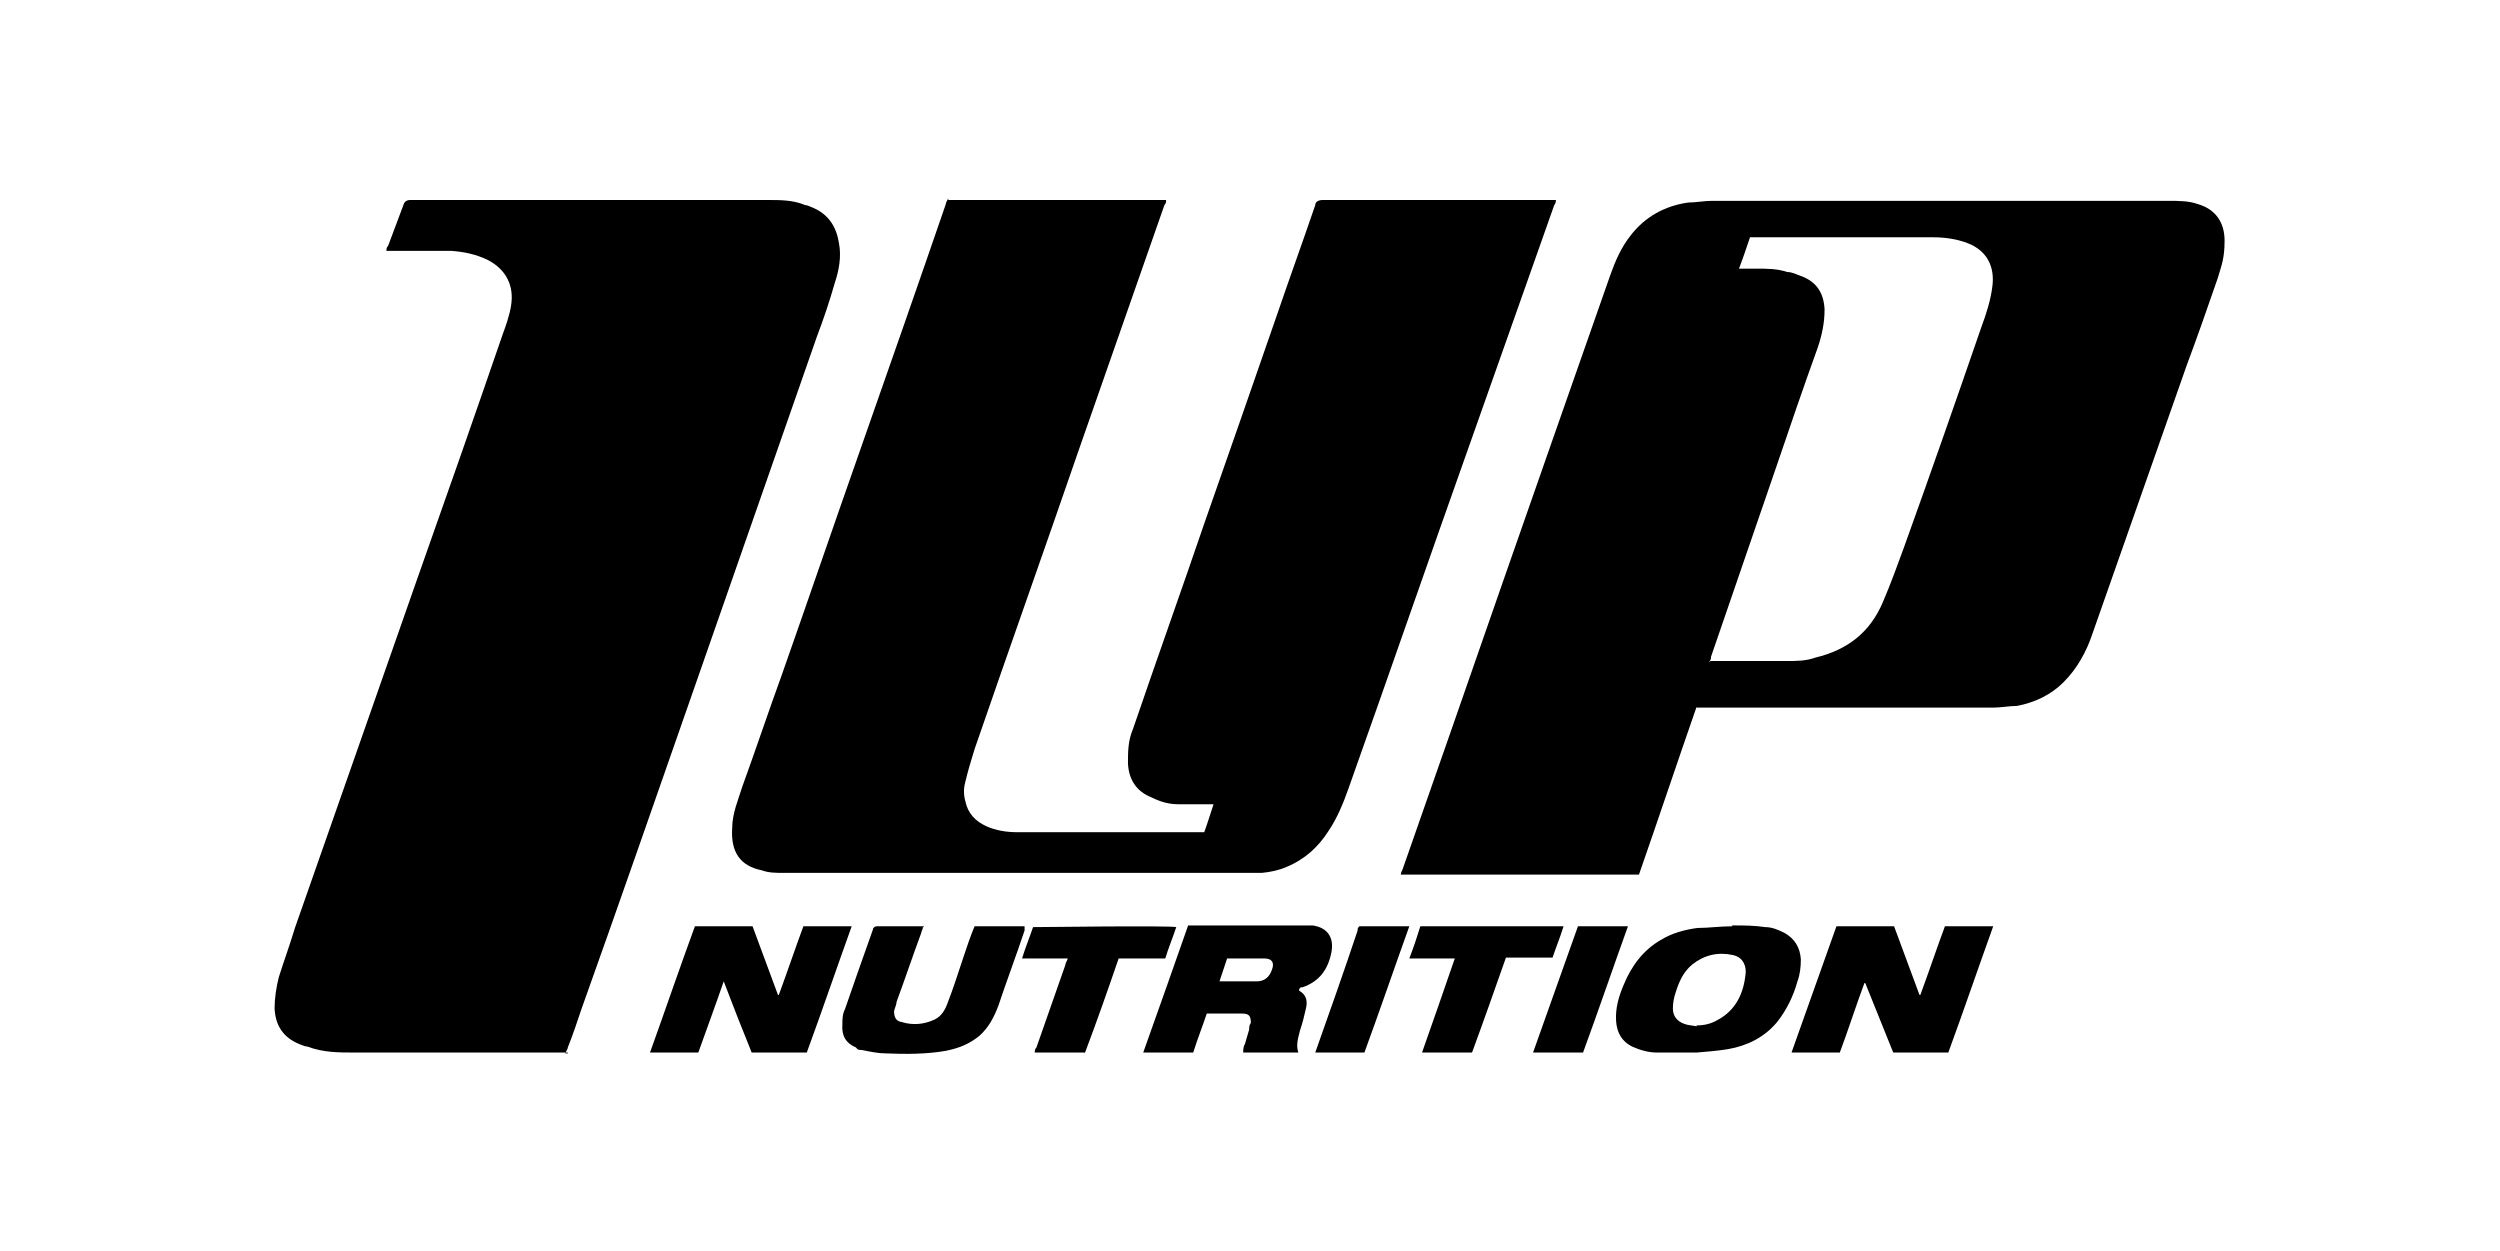 <?xml version="1.0" encoding="UTF-8"?>
<svg id="Layer_1" data-name="Layer 1" xmlns="http://www.w3.org/2000/svg" version="1.1" viewBox="0 0 295 147.6">
  <defs>
    <style>
      .cls-1 {
        fill: #000;
        stroke-width: 0px;
      }
    </style>
  </defs>
  <path class="cls-1" d="M111.8,23.6h25.8c0,.2,0,.4-.2.6-3.3,9.5-6.7,19.1-10,28.6-4.1,11.9-8.3,23.7-12.4,35.6-.4,1.3-.8,2.6-1.1,3.9-.2.7-.2,1.5,0,2.2.3,1.5,1.2,2.4,2.5,3,1.1.5,2.4.7,3.6.7h22.1c.4-1.1.7-2.1,1.1-3.3h-.7c-1.2,0-2.3,0-3.5,0-1.1,0-2.1-.3-3.1-.8-1.8-.7-2.7-2.1-2.8-4,0-1.4,0-2.7.6-4.1,2.8-8.2,5.7-16.3,8.5-24.5,2.8-8,5.6-16,8.4-24.1,1.5-4.4,3.1-8.8,4.6-13.2,0-.4.4-.6.9-.6h27.5c0,.3-.1.5-.2.6-3.3,9.4-6.7,18.9-10,28.3-4.8,13.5-9.5,27.1-14.3,40.6-.6,1.7-1.3,3.4-2.3,4.9-1.2,1.9-2.8,3.4-5,4.3-.9.4-1.9.6-2.9.7h-56.5c-.8,0-1.7,0-2.5-.3-2.5-.5-3.7-2.1-3.5-5,0-1.7.7-3.3,1.2-4.9,1.6-4.4,3.1-8.9,4.7-13.3,3.1-8.8,6.1-17.6,9.2-26.4,3.4-9.7,6.8-19.4,10.1-29,0-.2.2-.5.3-.7v.3s0,0,0,0Z"/>
  <path class="cls-1" d="M200.2,83.4c-2.3,6.6-4.5,13.2-6.8,19.8h-28.1c0-.2.1-.4.2-.6,1.9-5.4,3.8-10.9,5.7-16.3,4-11.5,8-23,12-34.4,2.3-6.5,4.5-12.9,6.8-19.4.6-1.7,1.3-3.3,2.4-4.7,1.7-2.2,4-3.5,6.8-3.9.9,0,1.9-.2,2.8-.2h53.9c1.2,0,2.4,0,3.5.4,2,.6,3.1,2.1,3.1,4.3s-.4,3-.8,4.4c-1.2,3.5-2.4,6.9-3.7,10.4-3.7,10.5-7.4,21.1-11.1,31.6-.7,2.1-1.8,4.1-3.4,5.7-1.5,1.5-3.4,2.4-5.5,2.8-.9,0-1.9.2-2.8.2h-35ZM201.8,78h9c1.2,0,2.3,0,3.4-.4,3.8-.9,6.5-3,8-6.6.9-2.1,1.7-4.3,2.5-6.5,3.1-8.6,6.1-17.2,9.1-25.9.6-1.6,1.1-3.2,1.3-4.8.3-2.3-.6-4.2-2.9-5.1-1.3-.5-2.7-.7-4.1-.7h-21.6c-.4,1.2-.8,2.4-1.3,3.7h2.1c1.2,0,2.4,0,3.6.4.6,0,1.1.3,1.7.5,1.8.7,2.6,2,2.7,3.9,0,1.6-.3,3-.8,4.5-1.7,4.7-3.3,9.4-4.9,14.1-2.6,7.5-5.1,14.9-7.7,22.4,0,.2,0,.3-.2.6h.1q0,0,0,0Z"/>
  <path class="cls-1" d="M67,124.2h-25.1c-1.9,0-3.8,0-5.6-.7-.3,0-.7-.2-1-.3-1.9-.8-2.8-2.2-2.9-4.2,0-1.2.2-2.5.5-3.7.6-1.9,1.3-3.8,1.9-5.8,4.8-13.7,9.6-27.4,14.4-41.1,3.4-9.6,6.8-19.3,10.1-28.9.4-1.1.8-2.2,1-3.4.4-2.4-.6-4.3-2.7-5.4-1.4-.7-2.9-1-4.4-1.1h-7.6c0-.2,0-.4.2-.6.6-1.6,1.2-3.2,1.8-4.8.1-.4.4-.6.8-.6h42.2c1.5,0,3,0,4.4.6.3,0,.6.2.9.3,1.9.8,2.8,2.3,3.1,4.2.3,1.6,0,3.2-.5,4.7-.6,2.1-1.3,4.2-2.1,6.3-4.9,14.1-9.9,28.3-14.8,42.4-4.3,12.3-8.6,24.7-13,37-.5,1.5-1,3-1.6,4.5,0,.2-.2.4-.3.7h.3q0,0,0-.1Z"/>
  <path class="cls-1" d="M226.6,117.4c1-2.7,1.9-5.4,2.9-8.1h5.7c-1.8,5-3.5,10-5.3,14.9h-6.5c-1.1-2.7-2.2-5.5-3.3-8.2h-.1c-1,2.7-1.9,5.5-2.9,8.2h-5.7c1.8-5,3.5-9.9,5.3-14.9h6.8c1,2.7,2,5.4,3,8.1h.1Z"/>
  <path class="cls-1" d="M91.9,117.4c1-2.7,1.9-5.4,2.9-8.1h5.7c-1.8,5-3.5,10-5.3,14.9h-6.5c-1.1-2.7-2.2-5.5-3.3-8.4-1,2.9-2,5.6-3,8.4h-5.7c1.8-5,3.5-10,5.3-14.9h6.8c1,2.7,2,5.4,3,8.1h.1Z"/>
  <path class="cls-1" d="M153.3,116.9c.9.5,1,1.3.8,2.1-.2.9-.4,1.7-.7,2.6-.2.8-.5,1.7-.2,2.6h-6.5c0-.3,0-.7.2-1,.2-.6.3-1.1.5-1.7,0-.3,0-.5.2-.8,0-.8-.2-1.1-1-1.1h-4.2c-.5,1.5-1.1,3-1.6,4.6h-5.9c1.8-5,3.5-9.9,5.3-15h12.9c.6,0,1.2,0,1.8,0,2,.3,2.5,1.7,2.2,3.2-.4,2-1.4,3.4-3.4,4.1,0,0,0,0-.2,0l-.2.2h0ZM144.8,113.1c-.3.9-.6,1.8-.9,2.7h4.4c.9,0,1.5-.5,1.8-1.4.3-.8,0-1.3-.9-1.3,0,0-4.4,0-4.4,0Z"/>
  <path class="cls-1" d="M204.4,109.2c1.3,0,2.6,0,3.9.2.8,0,1.5.3,2.3.7,1.2.7,1.8,1.7,1.9,3.1,0,.9-.1,1.8-.4,2.6-.5,1.8-1.3,3.4-2.4,4.8-1.5,1.8-3.5,2.8-5.8,3.2-1.2.2-2.5.3-3.7.4h-4.7c-1,0-2-.3-2.9-.7-1.2-.6-1.8-1.6-1.9-3-.1-1.5.3-2.9.9-4.3.9-2.2,2.3-4.1,4.4-5.3,1.3-.8,2.8-1.2,4.3-1.4,1.3,0,2.7-.2,4.1-.2h0q0,0,0,0ZM200.2,121c.9,0,1.7-.2,2.4-.6,2.3-1.2,3.2-3.3,3.4-5.7,0-1-.5-1.8-1.5-2-1.8-.4-3.4,0-4.8,1.1-1.1.9-1.6,2.1-2,3.4-.2.6-.3,1.2-.3,1.8,0,.9.5,1.5,1.3,1.8.5.2,1,.2,1.5.3h0q0,0,0-.1Z"/>
  <path class="cls-1" d="M108.9,109.4c0,.3-.2.5-.2.7-1,2.7-1.9,5.4-2.9,8.1,0,.3-.2.7-.3,1.1,0,.7.2,1.2.9,1.3,1.3.4,2.6.3,3.9-.3.8-.4,1.2-1.1,1.5-1.9.7-1.8,1.3-3.7,1.9-5.5.4-1.2.8-2.4,1.3-3.6h5.9v.5c-1,3-2.1,5.9-3.1,8.9-.5,1.3-1.1,2.5-2.2,3.5-1.2,1-2.5,1.5-4,1.8-2.3.4-4.7.4-7.1.3-.9,0-1.8-.2-2.8-.4-.3,0-.5,0-.7-.3-1.2-.5-1.7-1.4-1.6-2.7,0-.6,0-1.2.3-1.8,1.1-3.2,2.2-6.3,3.3-9.4,0-.2.2-.4.5-.4h5.5,0q0,0,0,.1Z"/>
  <path class="cls-1" d="M128,124.2h-5.9c0-.2,0-.4.2-.6,1.1-3.2,2.3-6.5,3.4-9.7,0-.2.2-.5.3-.8h-5.4c.4-1.3.9-2.5,1.3-3.7.5,0,16.2-.2,16.9,0-.4,1.2-.9,2.4-1.3,3.7h-5.5c-1.3,3.8-2.6,7.5-4,11.2h0Z"/>
  <path class="cls-1" d="M171.8,113.1h-5.5c.5-1.3.9-2.5,1.3-3.8h16.9c-.4,1.3-.9,2.5-1.3,3.7h-5.5c-1.3,3.7-2.6,7.4-4,11.2h-5.9c1.3-3.7,2.6-7.4,3.9-11.2h.1Z"/>
  <path class="cls-1" d="M160.4,109.3h5.9c-1.8,5-3.5,10-5.3,14.9h-5.8c1.7-4.8,3.4-9.6,5-14.4,0-.2,0-.3.2-.5h0Z"/>
  <path class="cls-1" d="M186.1,109.3h6c-1.8,5-3.5,10-5.3,14.9h-5.9c1.8-5,3.5-9.9,5.3-14.9h-.1Z"/>
</svg>